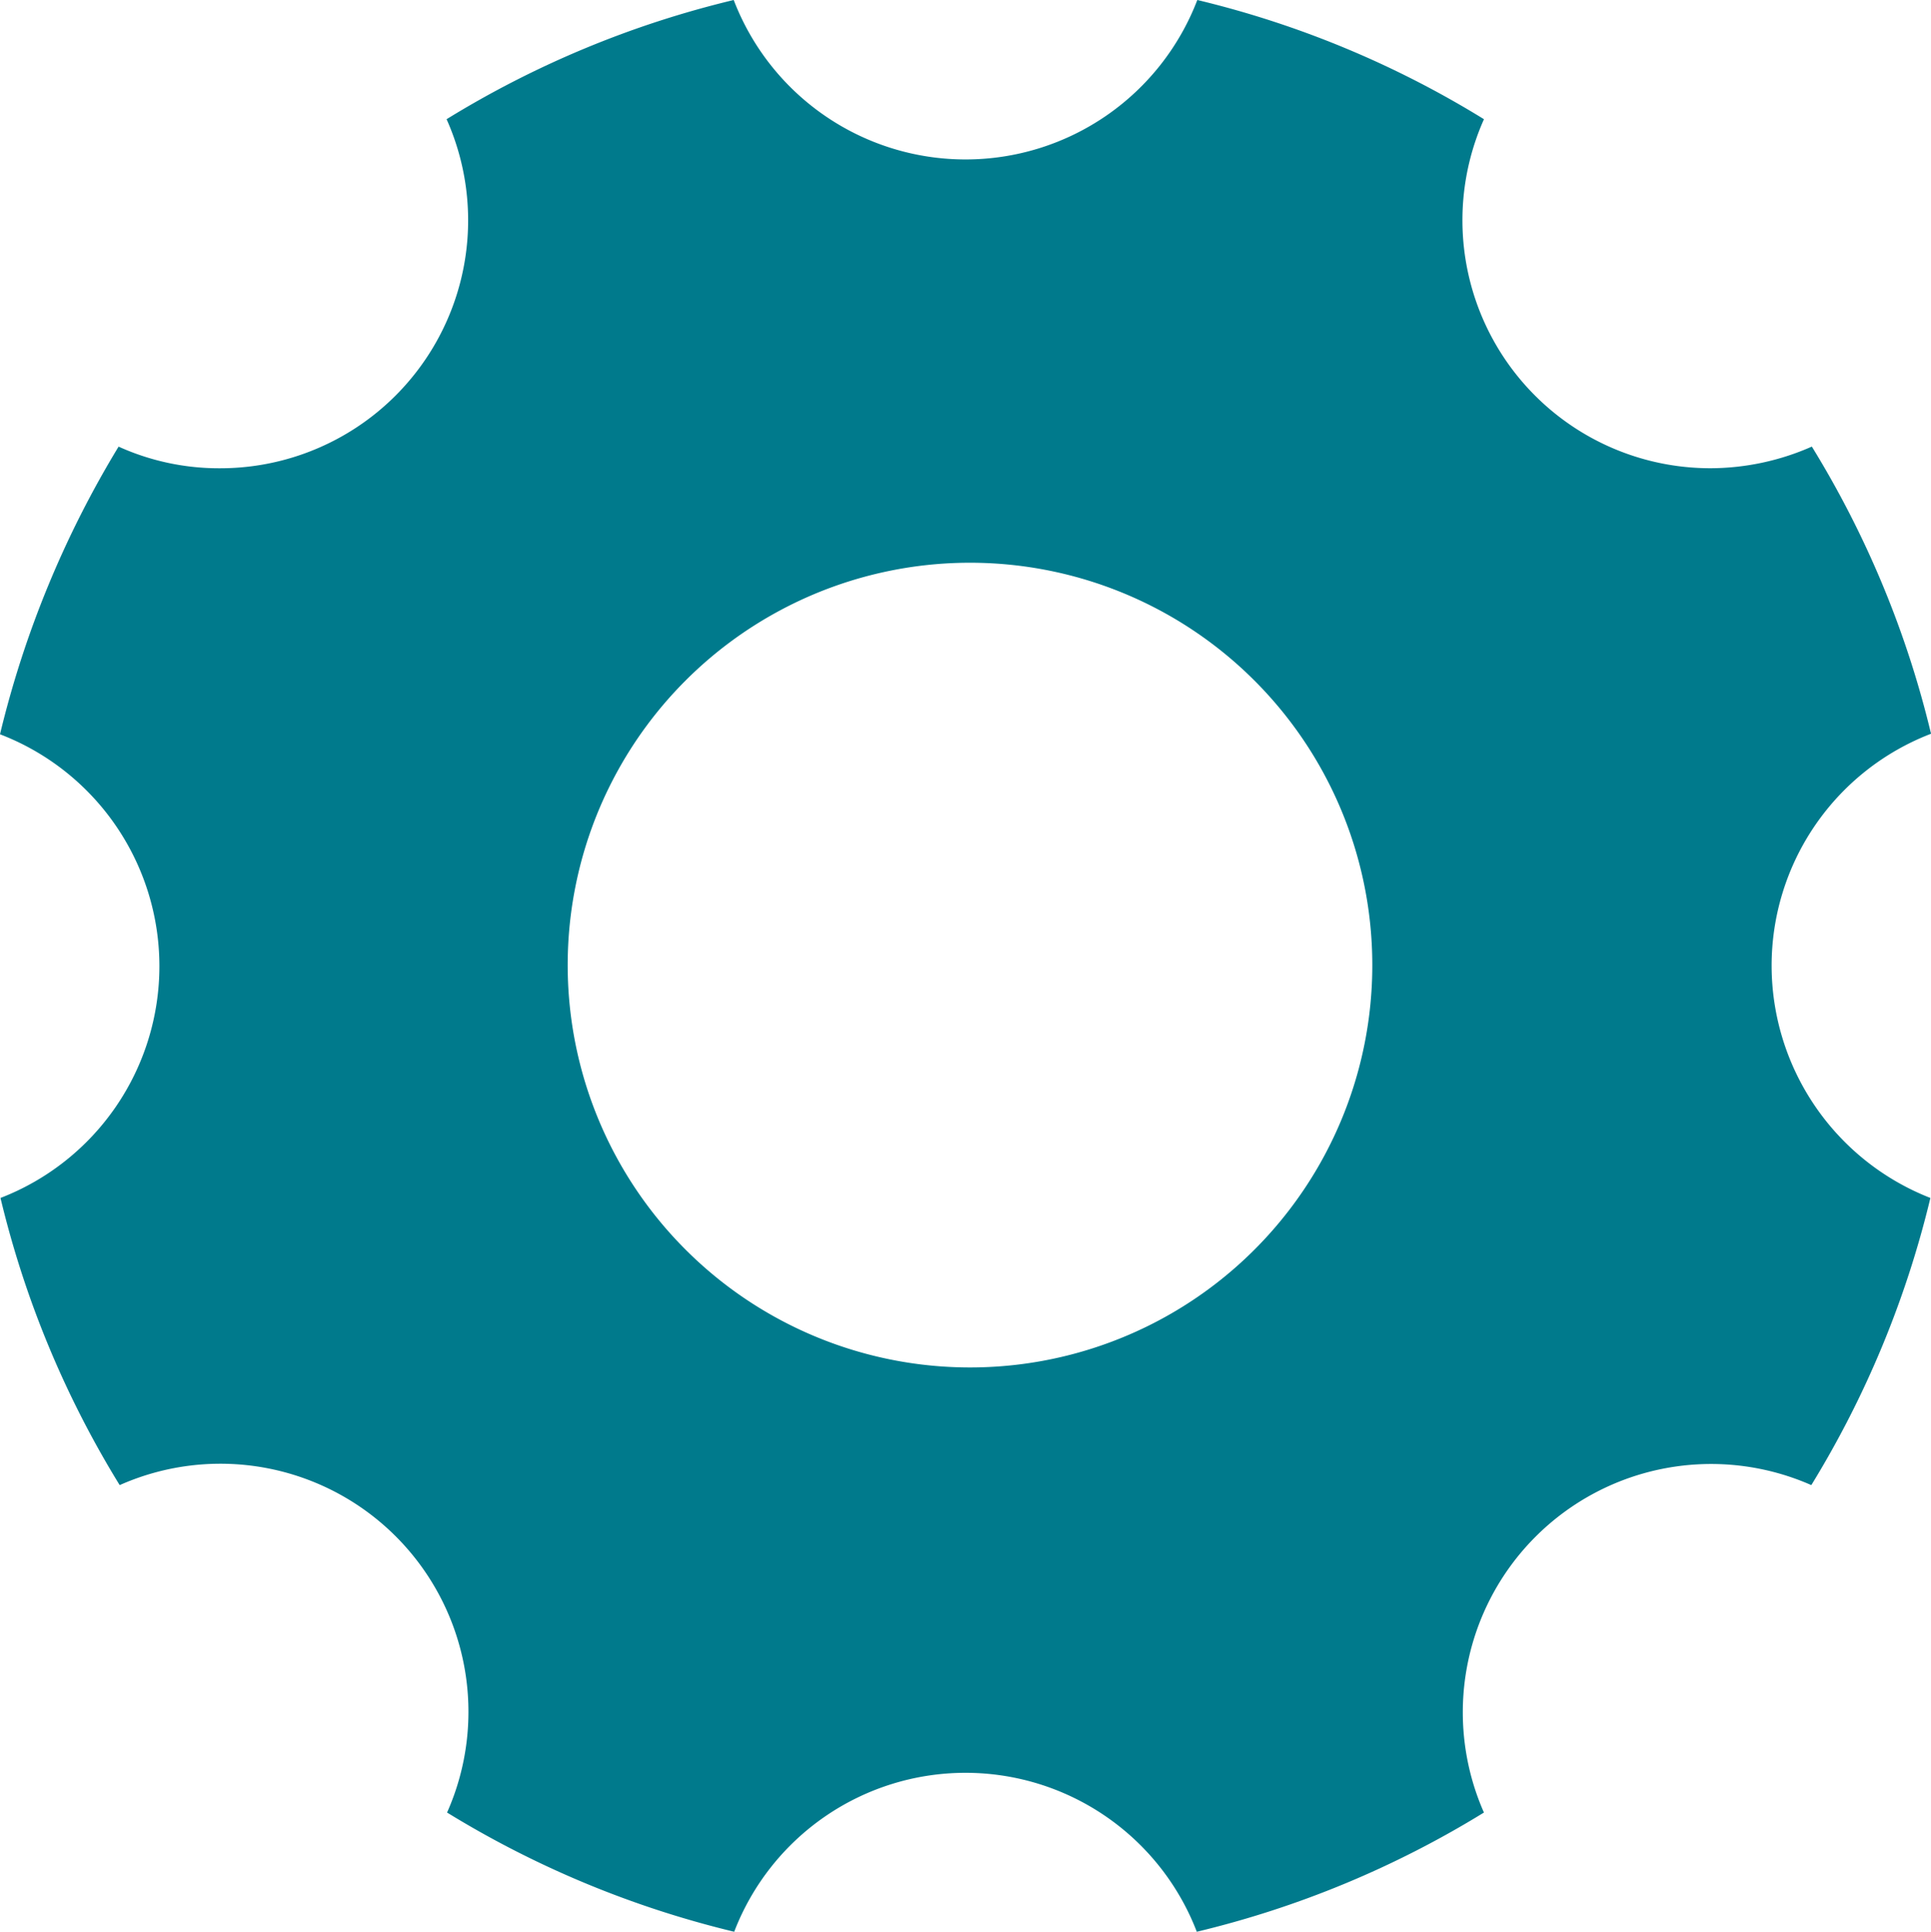 <svg xmlns="http://www.w3.org/2000/svg" width="51.516" height="51.53" viewBox="0 0 51.516 51.53">
  <path id="Icon_ionic-ios-settings" data-name="Icon ionic-ios-settings" d="M51.764,30.258a6.629,6.629,0,0,1,4.253-6.185,26.277,26.277,0,0,0-3.18-7.66,6.718,6.718,0,0,1-2.7.577A6.614,6.614,0,0,1,44.09,7.68,26.2,26.2,0,0,0,36.443,4.5a6.623,6.623,0,0,1-12.369,0,26.277,26.277,0,0,0-7.66,3.18,6.614,6.614,0,0,1-6.05,9.311,6.5,6.5,0,0,1-2.7-.577A26.857,26.857,0,0,0,4.5,24.087a6.627,6.627,0,0,1,.013,12.369,26.277,26.277,0,0,0,3.18,7.66,6.617,6.617,0,0,1,8.734,8.734,26.43,26.43,0,0,0,7.66,3.18,6.611,6.611,0,0,1,12.342,0,26.277,26.277,0,0,0,7.66-3.18,6.624,6.624,0,0,1,8.734-8.734A26.43,26.43,0,0,0,56,36.456,6.661,6.661,0,0,1,51.764,30.258ZM30.379,40.977A10.733,10.733,0,1,1,41.111,30.245,10.73,10.73,0,0,1,30.379,40.977Z" transform="translate(-4.5 -4.5)" fill="#007a8c"/>
</svg>
